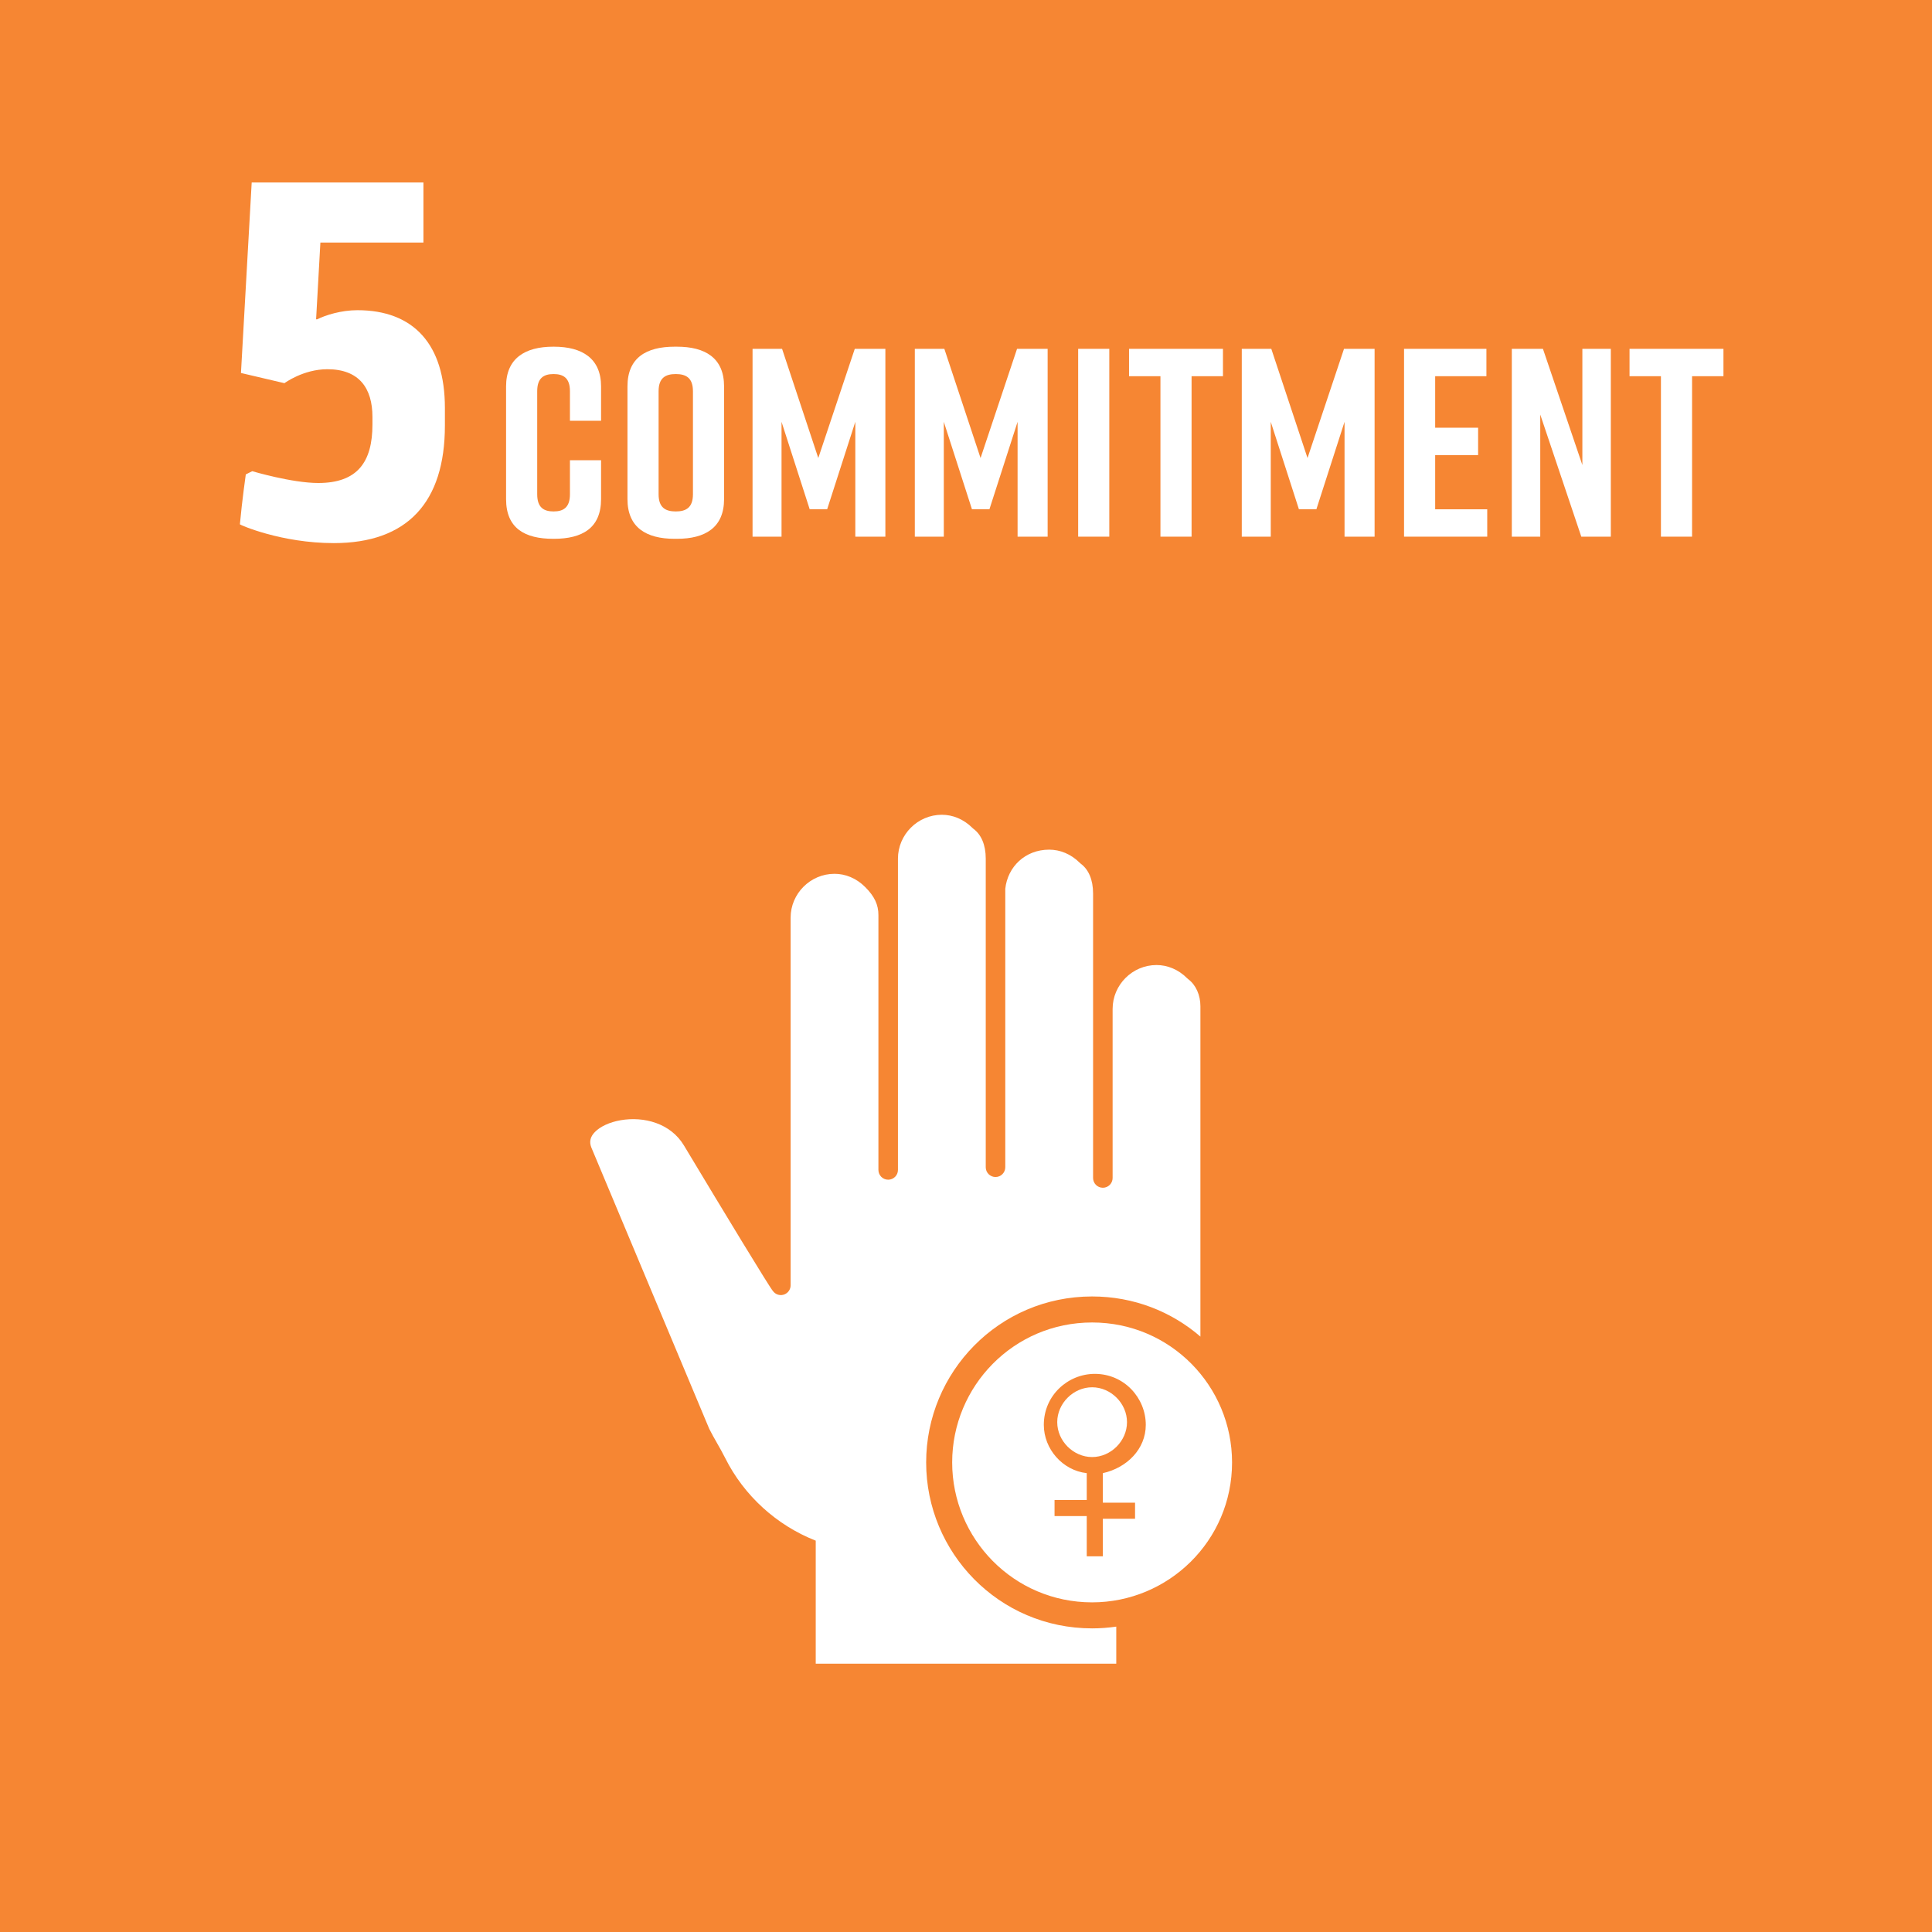 <svg width="90" height="90" viewBox="0 0 90 90" fill="none" xmlns="http://www.w3.org/2000/svg">
<path d="M90 0H0V90H90V0Z" fill="#F68633"/>
<path d="M20.725 19V19.825C20.725 23.4 18.975 25.3 15.55 25.3C13.1 25.3 11.175 24.45 11.175 24.425C11.275 23.325 11.45 22.1 11.45 22.1L11.75 21.95C11.75 21.95 13.6 22.5 14.825 22.5C16.65 22.5 17.35 21.525 17.35 19.775V19.425C17.35 18.075 16.725 17.2 15.25 17.2C14.125 17.2 13.25 17.85 13.25 17.85L11.225 17.375L11.725 8.5H19.725V11.3H14.925L14.725 14.875H14.775C15.175 14.675 15.9 14.45 16.65 14.45C19.275 14.45 20.725 16.05 20.725 19Z" fill="white"/>
<path d="M28 21.438V23.25C28 24.6 27.125 25.1 25.8 25.1H25.775C24.45 25.1 23.575 24.613 23.575 23.25V18C23.575 16.7 24.45 16.15 25.775 16.15H25.8C27.125 16.15 28 16.7 28 18V19.6H26.55V18.225C26.55 17.613 26.25 17.425 25.788 17.425C25.325 17.425 25.025 17.613 25.025 18.225V23.025C25.025 23.637 25.325 23.825 25.788 23.825C26.25 23.825 26.55 23.637 26.55 23.025V21.438H28Z" fill="white"/>
<path d="M29.23 18C29.23 16.663 30.105 16.15 31.43 16.15H31.53C32.855 16.15 33.73 16.675 33.73 18V23.25C33.73 24.575 32.855 25.1 31.53 25.1H31.43C30.105 25.1 29.23 24.575 29.23 23.25V18ZM30.68 23.025C30.68 23.65 31.005 23.825 31.48 23.825C31.955 23.825 32.28 23.65 32.28 23.025V18.225C32.28 17.6 31.955 17.425 31.48 17.425C31.005 17.425 30.68 17.6 30.68 18.225V23.025Z" fill="white"/>
<path d="M39.844 19.65L38.532 23.725H37.719L36.407 19.65V25H35.057V16.25H36.432L38.119 21.337L39.819 16.25H41.244V25H39.844V19.65Z" fill="white"/>
<path d="M47.403 19.65L46.091 23.725H45.278L43.966 19.65V25H42.616V16.25H43.991L45.678 21.337L47.378 16.25H48.803V25H47.403V19.65Z" fill="white"/>
<path d="M51.675 25H50.225V16.25H51.675V25Z" fill="white"/>
<path d="M56.97 16.25V17.525H55.508V25H54.058V17.525H52.595V16.25H56.97Z" fill="white"/>
<path d="M62.634 19.65L61.322 23.725H60.509L59.197 19.65V25H57.847V16.25H59.222L60.909 21.337L62.609 16.25H64.034V25H62.634V19.65Z" fill="white"/>
<path d="M69.281 25H65.406V16.25H69.243V17.525H66.856V19.925H68.856V21.2H66.856V23.725H69.281V25Z" fill="white"/>
<path d="M71.751 25H70.426V16.25H71.876L73.713 21.663V16.25H75.038V25H73.663L71.751 19.312V25Z" fill="white"/>
<path d="M80.285 16.25V17.525H78.823V25H77.373V17.525H75.91V16.25H80.285Z" fill="white"/>
<path d="M55.92 46.876C55.92 46.362 55.714 45.885 55.352 45.614C55.335 45.601 55.319 45.587 55.304 45.572C54.886 45.154 54.376 44.955 53.875 44.955C52.752 44.955 51.83 45.876 51.83 47V54.875C51.83 55.126 51.627 55.33 51.375 55.33C51.124 55.33 50.92 55.126 50.92 54.875V41.625C50.92 40.971 50.705 40.503 50.352 40.239C50.335 40.226 50.319 40.212 50.304 40.197C49.886 39.779 49.376 39.58 48.875 39.58C47.752 39.58 46.942 40.381 46.83 41.399V54.374C46.83 54.625 46.627 54.83 46.375 54.83C46.124 54.83 45.92 54.626 45.92 54.375V40C45.92 39.346 45.705 38.878 45.352 38.614C45.335 38.601 45.319 38.587 45.304 38.572C44.886 38.154 44.376 37.955 43.875 37.955C42.752 37.955 41.83 38.876 41.83 40V54.5C41.83 54.751 41.627 54.955 41.375 54.955C41.124 54.955 40.92 54.751 40.92 54.5V42.625C40.92 42.15 40.742 41.759 40.304 41.322C39.886 40.904 39.376 40.705 38.875 40.705C37.752 40.705 36.83 41.626 36.83 42.75V59.875C36.83 60.059 36.719 60.225 36.549 60.295C36.379 60.366 36.184 60.327 36.054 60.197C36.012 60.155 35.973 60.098 35.957 60.074L35.954 60.071C35.928 60.032 35.895 59.983 35.857 59.925C35.782 59.807 35.679 59.646 35.556 59.448C35.308 59.051 34.971 58.503 34.581 57.862C33.799 56.579 32.798 54.922 31.86 53.359C31.238 52.322 29.992 51.999 28.921 52.183C28.389 52.274 27.963 52.481 27.721 52.725C27.5 52.947 27.439 53.181 27.546 53.453L33.039 66.56C33.155 66.791 33.272 66.996 33.395 67.212L33.397 67.216C33.521 67.432 33.651 67.66 33.782 67.921C34.662 69.682 36.191 71.061 38 71.77V77.5H52V75.774C51.632 75.828 51.256 75.856 50.875 75.856C46.533 75.856 43.144 72.328 43.144 68.125C43.144 63.922 46.533 60.394 50.875 60.394C52.821 60.394 54.576 61.103 55.92 62.264V46.876Z" fill="white"/>
<path d="M50.875 67.875C50 67.875 49.25 67.125 49.25 66.25C49.25 65.375 50 64.625 50.875 64.625C51.75 64.625 52.5 65.375 52.5 66.25C52.5 67.125 51.75 67.875 50.875 67.875Z" fill="white"/>
<path fill-rule="evenodd" clip-rule="evenodd" d="M44.356 68.125C44.356 64.578 47.217 61.606 50.875 61.606C54.533 61.606 57.394 64.578 57.394 68.125C57.394 71.783 54.422 74.644 50.875 74.644C47.217 74.644 44.356 71.672 44.356 68.125ZM51.375 68.625C52.5 68.375 53.375 67.5 53.375 66.375C53.375 65.125 52.375 64 51 64C49.75 64 48.625 65 48.625 66.375C48.625 67.5 49.5 68.5 50.625 68.625V69.875H49.125V70.625H50.625V72.5H51.375V70.75H52.875V70H51.375V68.625Z" fill="white"/>
</svg>
